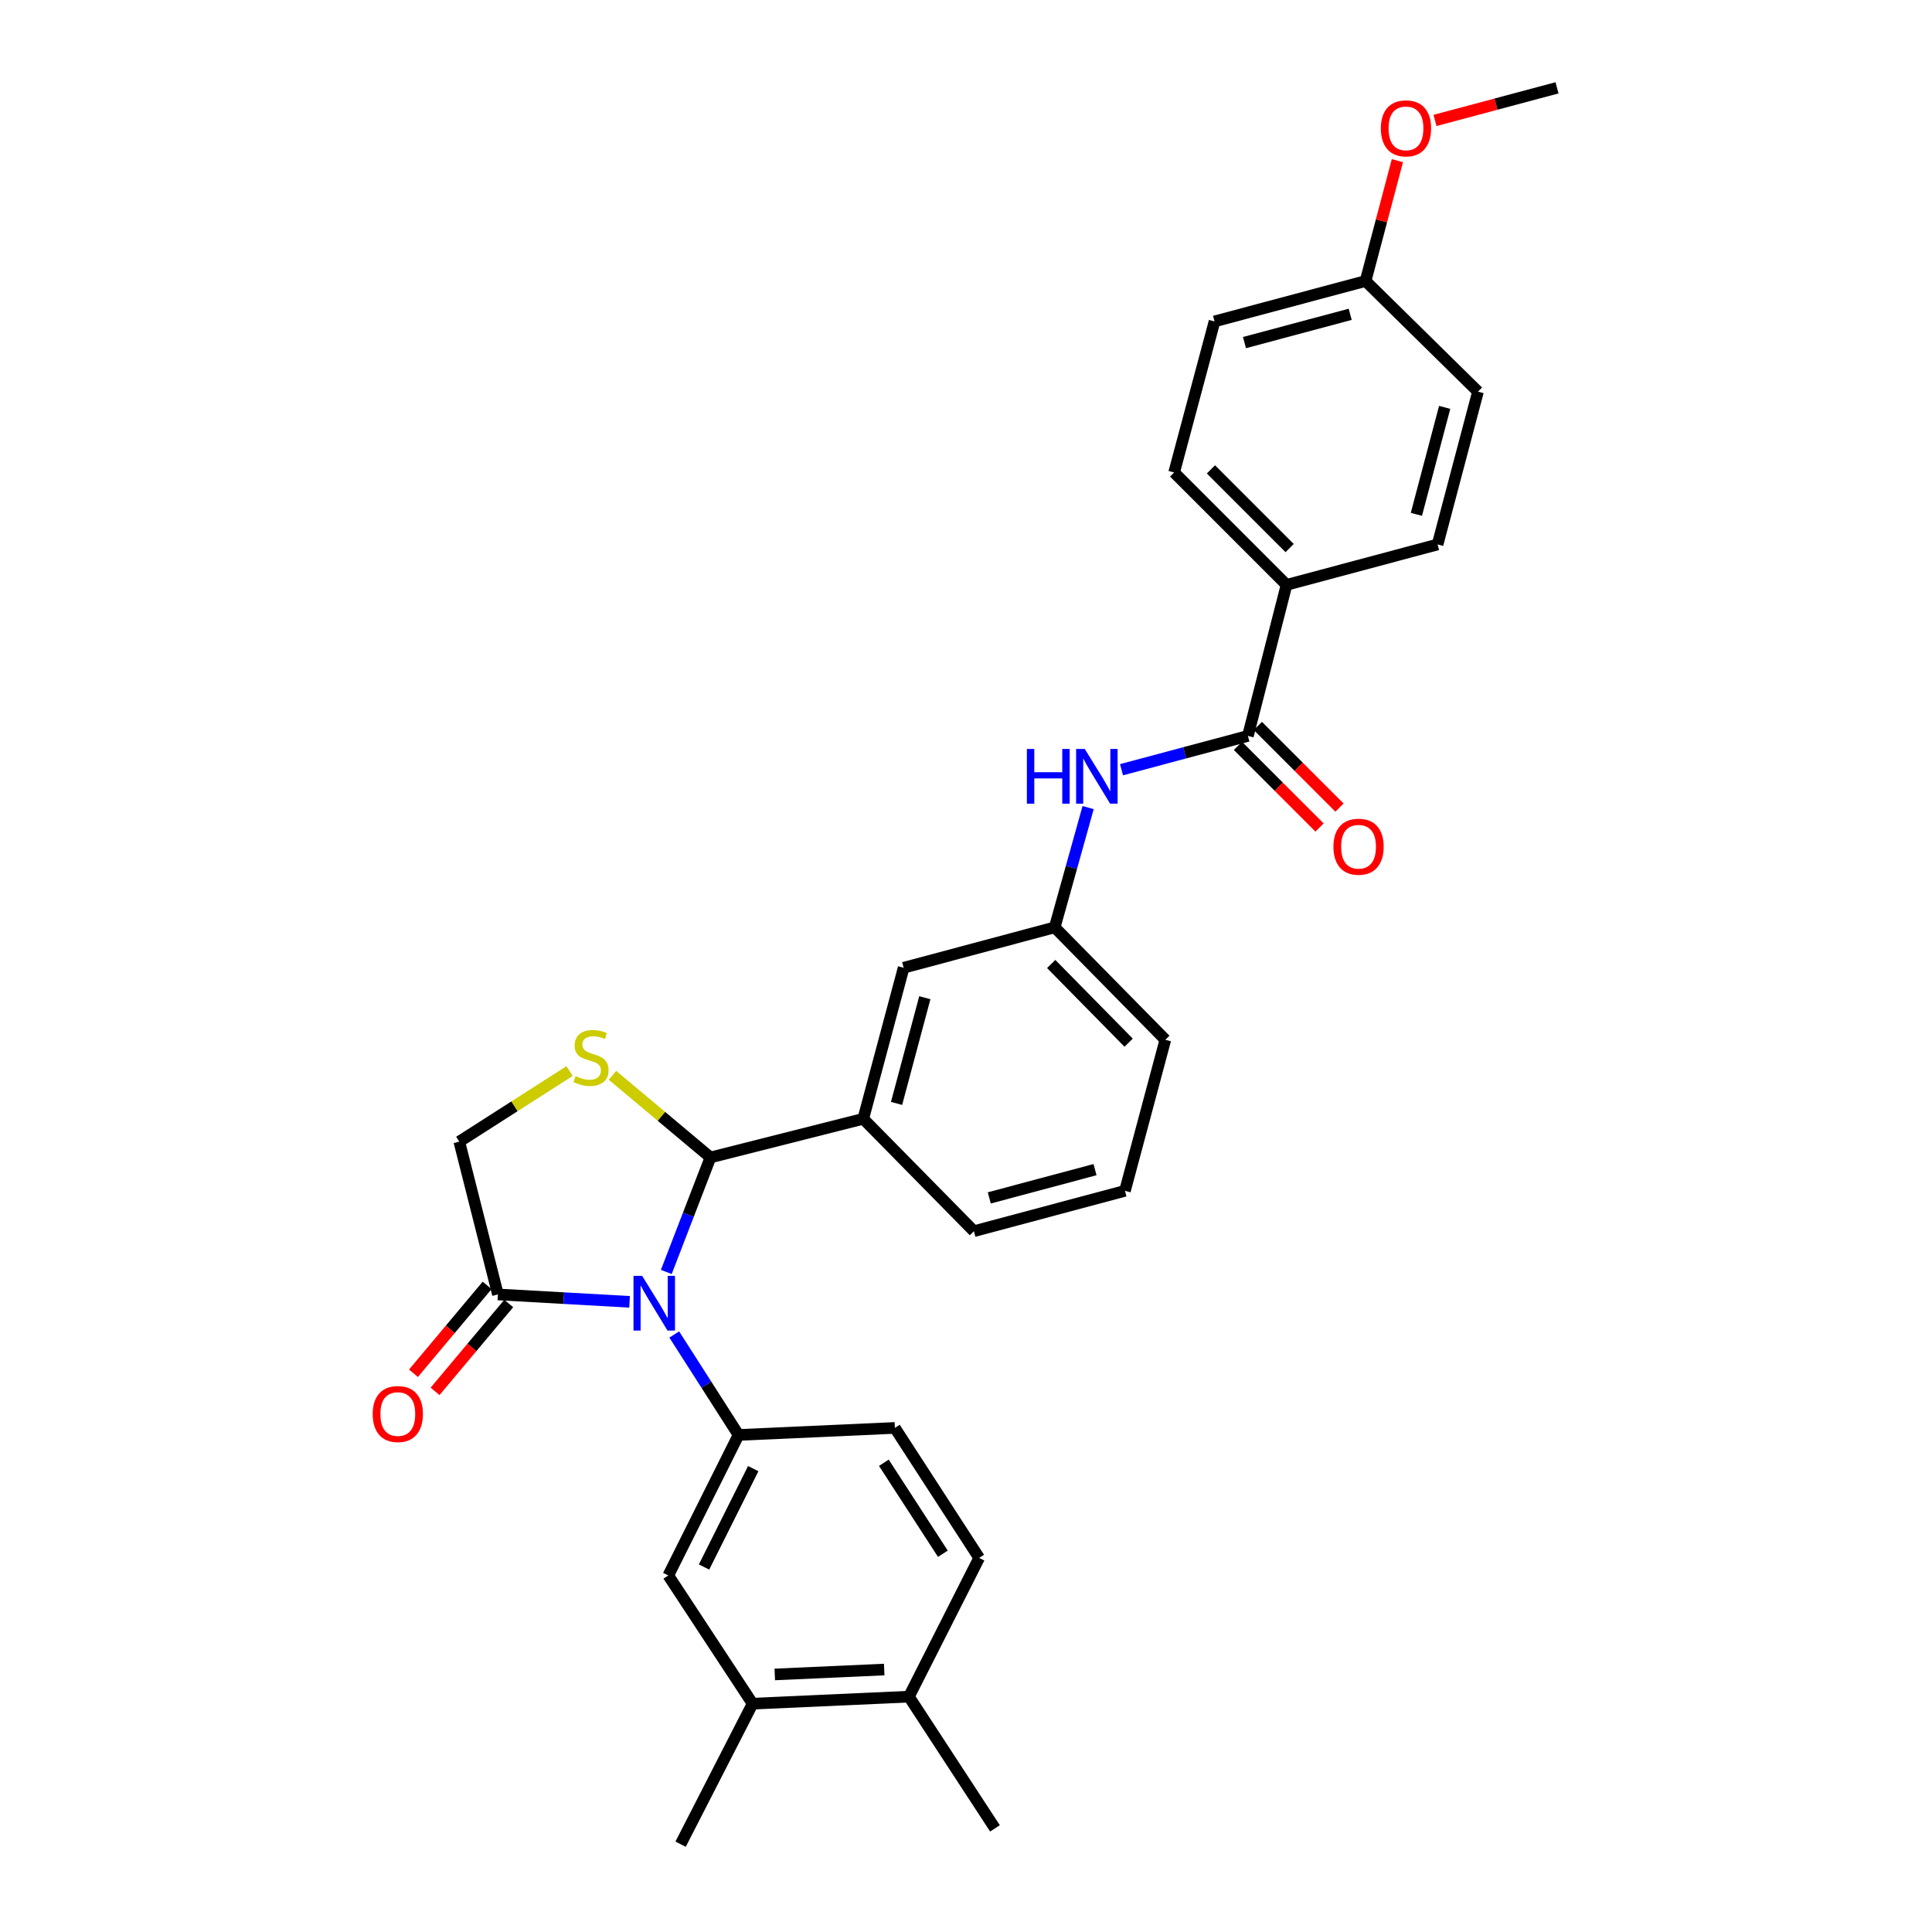 <?xml version='1.0' encoding='iso-8859-1'?>
<svg version='1.1' baseProfile='full'
              xmlns='http://www.w3.org/2000/svg'
                      xmlns:rdkit='http://www.rdkit.org/xml'
                      xmlns:xlink='http://www.w3.org/1999/xlink'
                  xml:space='preserve'
width='1000px' height='1000px' viewBox='0 0 1000 1000'>
<!-- END OF HEADER -->
<rect style='opacity:1.0;fill:#FFFFFF;stroke:none' width='1000' height='1000' x='0' y='0'> </rect>
<path class='bond-0' d='M 580.493,398.407 L 613.203,389.658' style='fill:none;fill-rule:evenodd;stroke:#0000FF;stroke-width:6px;stroke-linecap:butt;stroke-linejoin:miter;stroke-opacity:1' />
<path class='bond-0' d='M 613.203,389.658 L 645.913,380.909' style='fill:none;fill-rule:evenodd;stroke:#000000;stroke-width:6px;stroke-linecap:butt;stroke-linejoin:miter;stroke-opacity:1' />
<path class='bond-1' d='M 563.211,418.01 L 554.56,449.003' style='fill:none;fill-rule:evenodd;stroke:#0000FF;stroke-width:6px;stroke-linecap:butt;stroke-linejoin:miter;stroke-opacity:1' />
<path class='bond-1' d='M 554.56,449.003 L 545.909,479.996' style='fill:none;fill-rule:evenodd;stroke:#000000;stroke-width:6px;stroke-linecap:butt;stroke-linejoin:miter;stroke-opacity:1' />
<path class='bond-2' d='M 665.909,302.725 L 607.729,244.546' style='fill:none;fill-rule:evenodd;stroke:#000000;stroke-width:6px;stroke-linecap:butt;stroke-linejoin:miter;stroke-opacity:1' />
<path class='bond-2' d='M 667.502,283.678 L 626.777,242.952' style='fill:none;fill-rule:evenodd;stroke:#000000;stroke-width:6px;stroke-linecap:butt;stroke-linejoin:miter;stroke-opacity:1' />
<path class='bond-3' d='M 665.909,302.725 L 744.092,281.813' style='fill:none;fill-rule:evenodd;stroke:#000000;stroke-width:6px;stroke-linecap:butt;stroke-linejoin:miter;stroke-opacity:1' />
<path class='bond-4' d='M 665.909,302.725 L 645.913,380.909' style='fill:none;fill-rule:evenodd;stroke:#000000;stroke-width:6px;stroke-linecap:butt;stroke-linejoin:miter;stroke-opacity:1' />
<path class='bond-5' d='M 640.752,386.069 L 661.876,407.192' style='fill:none;fill-rule:evenodd;stroke:#000000;stroke-width:6px;stroke-linecap:butt;stroke-linejoin:miter;stroke-opacity:1' />
<path class='bond-5' d='M 661.876,407.192 L 682.999,428.315' style='fill:none;fill-rule:evenodd;stroke:#FF0000;stroke-width:6px;stroke-linecap:butt;stroke-linejoin:miter;stroke-opacity:1' />
<path class='bond-5' d='M 651.073,375.748 L 672.196,396.871' style='fill:none;fill-rule:evenodd;stroke:#000000;stroke-width:6px;stroke-linecap:butt;stroke-linejoin:miter;stroke-opacity:1' />
<path class='bond-5' d='M 672.196,396.871 L 693.319,417.995' style='fill:none;fill-rule:evenodd;stroke:#FF0000;stroke-width:6px;stroke-linecap:butt;stroke-linejoin:miter;stroke-opacity:1' />
<path class='bond-6' d='M 607.729,244.546 L 628.641,166.362' style='fill:none;fill-rule:evenodd;stroke:#000000;stroke-width:6px;stroke-linecap:butt;stroke-linejoin:miter;stroke-opacity:1' />
<path class='bond-7' d='M 294.806,554.379 L 266.265,572.642' style='fill:none;fill-rule:evenodd;stroke:#CCCC00;stroke-width:6px;stroke-linecap:butt;stroke-linejoin:miter;stroke-opacity:1' />
<path class='bond-7' d='M 266.265,572.642 L 237.724,590.906' style='fill:none;fill-rule:evenodd;stroke:#000000;stroke-width:6px;stroke-linecap:butt;stroke-linejoin:miter;stroke-opacity:1' />
<path class='bond-8' d='M 317.006,556.575 L 342.368,577.835' style='fill:none;fill-rule:evenodd;stroke:#CCCC00;stroke-width:6px;stroke-linecap:butt;stroke-linejoin:miter;stroke-opacity:1' />
<path class='bond-8' d='M 342.368,577.835 L 367.73,599.096' style='fill:none;fill-rule:evenodd;stroke:#000000;stroke-width:6px;stroke-linecap:butt;stroke-linejoin:miter;stroke-opacity:1' />
<path class='bond-9' d='M 237.724,590.906 L 257.728,669.997' style='fill:none;fill-rule:evenodd;stroke:#000000;stroke-width:6px;stroke-linecap:butt;stroke-linejoin:miter;stroke-opacity:1' />
<path class='bond-10' d='M 257.728,669.997 L 291.799,671.913' style='fill:none;fill-rule:evenodd;stroke:#000000;stroke-width:6px;stroke-linecap:butt;stroke-linejoin:miter;stroke-opacity:1' />
<path class='bond-10' d='M 291.799,671.913 L 325.87,673.829' style='fill:none;fill-rule:evenodd;stroke:#0000FF;stroke-width:6px;stroke-linecap:butt;stroke-linejoin:miter;stroke-opacity:1' />
<path class='bond-11' d='M 252.136,665.309 L 233.072,688.051' style='fill:none;fill-rule:evenodd;stroke:#000000;stroke-width:6px;stroke-linecap:butt;stroke-linejoin:miter;stroke-opacity:1' />
<path class='bond-11' d='M 233.072,688.051 L 214.008,710.793' style='fill:none;fill-rule:evenodd;stroke:#FF0000;stroke-width:6px;stroke-linecap:butt;stroke-linejoin:miter;stroke-opacity:1' />
<path class='bond-11' d='M 263.321,674.686 L 244.257,697.427' style='fill:none;fill-rule:evenodd;stroke:#000000;stroke-width:6px;stroke-linecap:butt;stroke-linejoin:miter;stroke-opacity:1' />
<path class='bond-11' d='M 244.257,697.427 L 225.193,720.169' style='fill:none;fill-rule:evenodd;stroke:#FF0000;stroke-width:6px;stroke-linecap:butt;stroke-linejoin:miter;stroke-opacity:1' />
<path class='bond-12' d='M 344.876,658.365 L 356.303,628.73' style='fill:none;fill-rule:evenodd;stroke:#0000FF;stroke-width:6px;stroke-linecap:butt;stroke-linejoin:miter;stroke-opacity:1' />
<path class='bond-12' d='M 356.303,628.73 L 367.73,599.096' style='fill:none;fill-rule:evenodd;stroke:#000000;stroke-width:6px;stroke-linecap:butt;stroke-linejoin:miter;stroke-opacity:1' />
<path class='bond-13' d='M 348.992,690.73 L 365.631,716.731' style='fill:none;fill-rule:evenodd;stroke:#0000FF;stroke-width:6px;stroke-linecap:butt;stroke-linejoin:miter;stroke-opacity:1' />
<path class='bond-13' d='M 365.631,716.731 L 382.269,742.732' style='fill:none;fill-rule:evenodd;stroke:#000000;stroke-width:6px;stroke-linecap:butt;stroke-linejoin:miter;stroke-opacity:1' />
<path class='bond-14' d='M 367.73,599.096 L 446.822,579.092' style='fill:none;fill-rule:evenodd;stroke:#000000;stroke-width:6px;stroke-linecap:butt;stroke-linejoin:miter;stroke-opacity:1' />
<path class='bond-15' d='M 545.909,479.996 L 603.18,538.184' style='fill:none;fill-rule:evenodd;stroke:#000000;stroke-width:6px;stroke-linecap:butt;stroke-linejoin:miter;stroke-opacity:1' />
<path class='bond-15' d='M 544.097,498.963 L 584.187,539.694' style='fill:none;fill-rule:evenodd;stroke:#000000;stroke-width:6px;stroke-linecap:butt;stroke-linejoin:miter;stroke-opacity:1' />
<path class='bond-16' d='M 545.909,479.996 L 467.726,500.908' style='fill:none;fill-rule:evenodd;stroke:#000000;stroke-width:6px;stroke-linecap:butt;stroke-linejoin:miter;stroke-opacity:1' />
<path class='bond-17' d='M 603.18,538.184 L 582.276,616.367' style='fill:none;fill-rule:evenodd;stroke:#000000;stroke-width:6px;stroke-linecap:butt;stroke-linejoin:miter;stroke-opacity:1' />
<path class='bond-18' d='M 389.542,881.819 L 470.458,878.186' style='fill:none;fill-rule:evenodd;stroke:#000000;stroke-width:6px;stroke-linecap:butt;stroke-linejoin:miter;stroke-opacity:1' />
<path class='bond-18' d='M 401.025,866.693 L 457.666,864.151' style='fill:none;fill-rule:evenodd;stroke:#000000;stroke-width:6px;stroke-linecap:butt;stroke-linejoin:miter;stroke-opacity:1' />
<path class='bond-19' d='M 389.542,881.819 L 345.91,815.458' style='fill:none;fill-rule:evenodd;stroke:#000000;stroke-width:6px;stroke-linecap:butt;stroke-linejoin:miter;stroke-opacity:1' />
<path class='bond-20' d='M 389.542,881.819 L 352.275,954.545' style='fill:none;fill-rule:evenodd;stroke:#000000;stroke-width:6px;stroke-linecap:butt;stroke-linejoin:miter;stroke-opacity:1' />
<path class='bond-21' d='M 470.458,878.186 L 506.817,806.368' style='fill:none;fill-rule:evenodd;stroke:#000000;stroke-width:6px;stroke-linecap:butt;stroke-linejoin:miter;stroke-opacity:1' />
<path class='bond-22' d='M 470.458,878.186 L 514.999,946.364' style='fill:none;fill-rule:evenodd;stroke:#000000;stroke-width:6px;stroke-linecap:butt;stroke-linejoin:miter;stroke-opacity:1' />
<path class='bond-23' d='M 345.91,815.458 L 382.269,742.732' style='fill:none;fill-rule:evenodd;stroke:#000000;stroke-width:6px;stroke-linecap:butt;stroke-linejoin:miter;stroke-opacity:1' />
<path class='bond-23' d='M 364.418,811.076 L 389.87,760.168' style='fill:none;fill-rule:evenodd;stroke:#000000;stroke-width:6px;stroke-linecap:butt;stroke-linejoin:miter;stroke-opacity:1' />
<path class='bond-24' d='M 506.817,806.368 L 463.185,739.091' style='fill:none;fill-rule:evenodd;stroke:#000000;stroke-width:6px;stroke-linecap:butt;stroke-linejoin:miter;stroke-opacity:1' />
<path class='bond-24' d='M 488.027,804.219 L 457.484,757.125' style='fill:none;fill-rule:evenodd;stroke:#000000;stroke-width:6px;stroke-linecap:butt;stroke-linejoin:miter;stroke-opacity:1' />
<path class='bond-25' d='M 382.269,742.732 L 463.185,739.091' style='fill:none;fill-rule:evenodd;stroke:#000000;stroke-width:6px;stroke-linecap:butt;stroke-linejoin:miter;stroke-opacity:1' />
<path class='bond-26' d='M 582.276,616.367 L 504.093,637.271' style='fill:none;fill-rule:evenodd;stroke:#000000;stroke-width:6px;stroke-linecap:butt;stroke-linejoin:miter;stroke-opacity:1' />
<path class='bond-26' d='M 566.779,605.402 L 512.05,620.035' style='fill:none;fill-rule:evenodd;stroke:#000000;stroke-width:6px;stroke-linecap:butt;stroke-linejoin:miter;stroke-opacity:1' />
<path class='bond-27' d='M 504.093,637.271 L 446.822,579.092' style='fill:none;fill-rule:evenodd;stroke:#000000;stroke-width:6px;stroke-linecap:butt;stroke-linejoin:miter;stroke-opacity:1' />
<path class='bond-28' d='M 446.822,579.092 L 467.726,500.908' style='fill:none;fill-rule:evenodd;stroke:#000000;stroke-width:6px;stroke-linecap:butt;stroke-linejoin:miter;stroke-opacity:1' />
<path class='bond-28' d='M 464.057,571.134 L 478.69,516.406' style='fill:none;fill-rule:evenodd;stroke:#000000;stroke-width:6px;stroke-linecap:butt;stroke-linejoin:miter;stroke-opacity:1' />
<path class='bond-29' d='M 744.092,281.813 L 765.004,202.721' style='fill:none;fill-rule:evenodd;stroke:#000000;stroke-width:6px;stroke-linecap:butt;stroke-linejoin:miter;stroke-opacity:1' />
<path class='bond-29' d='M 733.118,266.218 L 747.757,210.854' style='fill:none;fill-rule:evenodd;stroke:#000000;stroke-width:6px;stroke-linecap:butt;stroke-linejoin:miter;stroke-opacity:1' />
<path class='bond-30' d='M 706.817,145.45 L 765.004,202.721' style='fill:none;fill-rule:evenodd;stroke:#000000;stroke-width:6px;stroke-linecap:butt;stroke-linejoin:miter;stroke-opacity:1' />
<path class='bond-31' d='M 706.817,145.45 L 715.051,114.307' style='fill:none;fill-rule:evenodd;stroke:#000000;stroke-width:6px;stroke-linecap:butt;stroke-linejoin:miter;stroke-opacity:1' />
<path class='bond-31' d='M 715.051,114.307 L 723.285,83.164' style='fill:none;fill-rule:evenodd;stroke:#FF0000;stroke-width:6px;stroke-linecap:butt;stroke-linejoin:miter;stroke-opacity:1' />
<path class='bond-32' d='M 706.817,145.45 L 628.641,166.362' style='fill:none;fill-rule:evenodd;stroke:#000000;stroke-width:6px;stroke-linecap:butt;stroke-linejoin:miter;stroke-opacity:1' />
<path class='bond-32' d='M 698.862,162.687 L 644.139,177.325' style='fill:none;fill-rule:evenodd;stroke:#000000;stroke-width:6px;stroke-linecap:butt;stroke-linejoin:miter;stroke-opacity:1' />
<path class='bond-33' d='M 742.752,62.342 L 774.332,53.898' style='fill:none;fill-rule:evenodd;stroke:#FF0000;stroke-width:6px;stroke-linecap:butt;stroke-linejoin:miter;stroke-opacity:1' />
<path class='bond-33' d='M 774.332,53.898 L 805.912,45.455' style='fill:none;fill-rule:evenodd;stroke:#000000;stroke-width:6px;stroke-linecap:butt;stroke-linejoin:miter;stroke-opacity:1' />
<path  class='atom-0' d='M 531.509 387.661
L 535.349 387.661
L 535.349 399.701
L 549.829 399.701
L 549.829 387.661
L 553.669 387.661
L 553.669 415.981
L 549.829 415.981
L 549.829 402.901
L 535.349 402.901
L 535.349 415.981
L 531.509 415.981
L 531.509 387.661
' fill='#0000FF'/>
<path  class='atom-0' d='M 561.469 387.661
L 570.749 402.661
Q 571.669 404.141, 573.149 406.821
Q 574.629 409.501, 574.709 409.661
L 574.709 387.661
L 578.469 387.661
L 578.469 415.981
L 574.589 415.981
L 564.629 399.581
Q 563.469 397.661, 562.229 395.461
Q 561.029 393.261, 560.669 392.581
L 560.669 415.981
L 556.989 415.981
L 556.989 387.661
L 561.469 387.661
' fill='#0000FF'/>
<path  class='atom-3' d='M 690.184 438.26
Q 690.184 431.46, 693.544 427.66
Q 696.904 423.86, 703.184 423.86
Q 709.464 423.86, 712.824 427.66
Q 716.184 431.46, 716.184 438.26
Q 716.184 445.14, 712.784 449.06
Q 709.384 452.94, 703.184 452.94
Q 696.944 452.94, 693.544 449.06
Q 690.184 445.18, 690.184 438.26
M 703.184 449.74
Q 707.504 449.74, 709.824 446.86
Q 712.184 443.94, 712.184 438.26
Q 712.184 432.7, 709.824 429.9
Q 707.504 427.06, 703.184 427.06
Q 698.864 427.06, 696.504 429.86
Q 694.184 432.66, 694.184 438.26
Q 694.184 443.98, 696.504 446.86
Q 698.864 449.74, 703.184 449.74
' fill='#FF0000'/>
<path  class='atom-5' d='M 297.91 556.993
Q 298.23 557.113, 299.55 557.673
Q 300.87 558.233, 302.31 558.593
Q 303.79 558.913, 305.23 558.913
Q 307.91 558.913, 309.47 557.633
Q 311.03 556.313, 311.03 554.033
Q 311.03 552.473, 310.23 551.513
Q 309.47 550.553, 308.27 550.033
Q 307.07 549.513, 305.07 548.913
Q 302.55 548.153, 301.03 547.433
Q 299.55 546.713, 298.47 545.193
Q 297.43 543.673, 297.43 541.113
Q 297.43 537.553, 299.83 535.353
Q 302.27 533.153, 307.07 533.153
Q 310.35 533.153, 314.07 534.713
L 313.15 537.793
Q 309.75 536.393, 307.19 536.393
Q 304.43 536.393, 302.91 537.553
Q 301.39 538.673, 301.43 540.633
Q 301.43 542.153, 302.19 543.073
Q 302.99 543.993, 304.11 544.513
Q 305.27 545.033, 307.19 545.633
Q 309.75 546.433, 311.27 547.233
Q 312.79 548.033, 313.87 549.673
Q 314.99 551.273, 314.99 554.033
Q 314.99 557.953, 312.35 560.073
Q 309.75 562.153, 305.39 562.153
Q 302.87 562.153, 300.95 561.593
Q 299.07 561.073, 296.83 560.153
L 297.91 556.993
' fill='#CCCC00'/>
<path  class='atom-8' d='M 332.376 660.386
L 341.656 675.386
Q 342.576 676.866, 344.056 679.546
Q 345.536 682.226, 345.616 682.386
L 345.616 660.386
L 349.376 660.386
L 349.376 688.706
L 345.496 688.706
L 335.536 672.306
Q 334.376 670.386, 333.136 668.186
Q 331.936 665.986, 331.576 665.306
L 331.576 688.706
L 327.896 688.706
L 327.896 660.386
L 332.376 660.386
' fill='#0000FF'/>
<path  class='atom-10' d='M 192.906 731.898
Q 192.906 725.098, 196.266 721.298
Q 199.626 717.498, 205.906 717.498
Q 212.186 717.498, 215.546 721.298
Q 218.906 725.098, 218.906 731.898
Q 218.906 738.778, 215.506 742.698
Q 212.106 746.578, 205.906 746.578
Q 199.666 746.578, 196.266 742.698
Q 192.906 738.818, 192.906 731.898
M 205.906 743.378
Q 210.226 743.378, 212.546 740.498
Q 214.906 737.578, 214.906 731.898
Q 214.906 726.338, 212.546 723.538
Q 210.226 720.698, 205.906 720.698
Q 201.586 720.698, 199.226 723.498
Q 196.906 726.298, 196.906 731.898
Q 196.906 737.618, 199.226 740.498
Q 201.586 743.378, 205.906 743.378
' fill='#FF0000'/>
<path  class='atom-29' d='M 714.729 66.439
Q 714.729 59.639, 718.089 55.839
Q 721.449 52.039, 727.729 52.039
Q 734.009 52.039, 737.369 55.839
Q 740.729 59.639, 740.729 66.439
Q 740.729 73.319, 737.329 77.239
Q 733.929 81.119, 727.729 81.119
Q 721.489 81.119, 718.089 77.239
Q 714.729 73.359, 714.729 66.439
M 727.729 77.919
Q 732.049 77.919, 734.369 75.039
Q 736.729 72.119, 736.729 66.439
Q 736.729 60.879, 734.369 58.079
Q 732.049 55.239, 727.729 55.239
Q 723.409 55.239, 721.049 58.039
Q 718.729 60.839, 718.729 66.439
Q 718.729 72.159, 721.049 75.039
Q 723.409 77.919, 727.729 77.919
' fill='#FF0000'/>
</svg>
